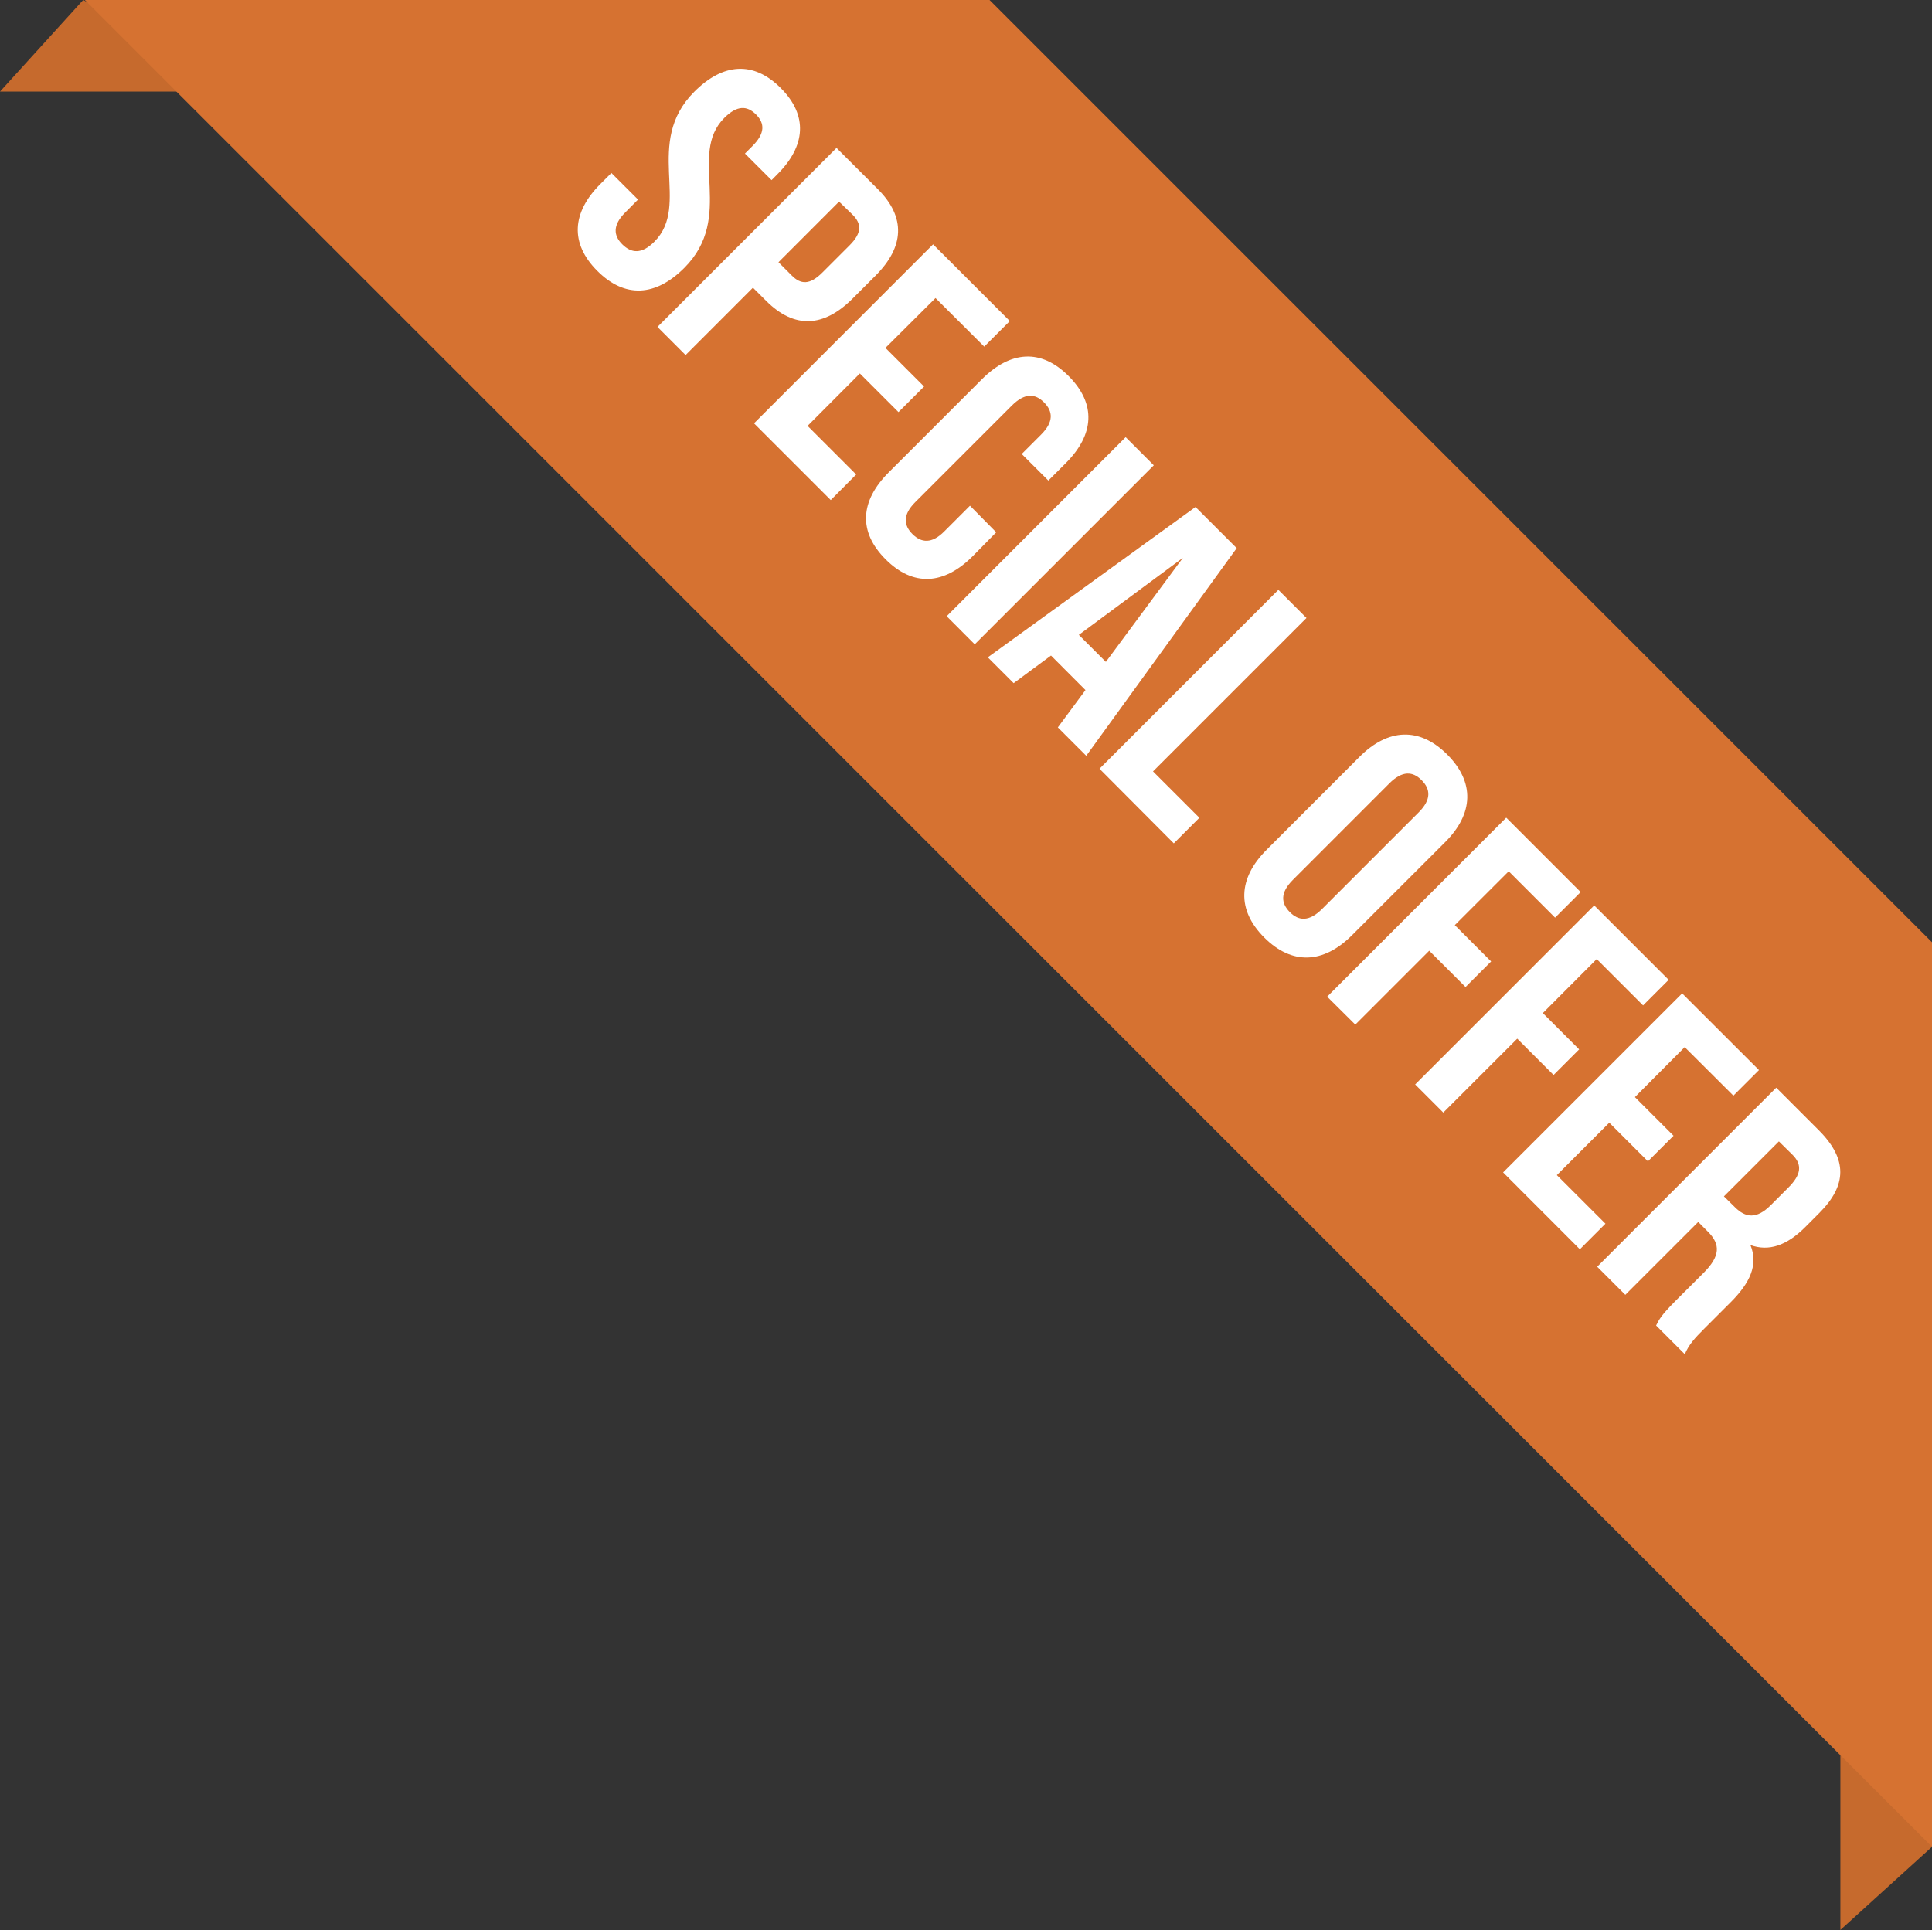 <?xml version="1.0" encoding="UTF-8" standalone="no"?><svg xmlns="http://www.w3.org/2000/svg" xmlns:xlink="http://www.w3.org/1999/xlink" fill="#000000" height="499.6" preserveAspectRatio="xMidYMid meet" version="1" viewBox="0.0 0.0 500.0 499.6" width="500" zoomAndPan="magnify"><rect x="0.0" y="0.0" width="500.0" height="499.6" fill="#333333" stroke="none"/><g data-name="Layer 2"><g data-name="Layer 3"><g id="change1_1"><path d="M500,478.06l-23.71,21.52v-64ZM0,23.71H64L21.53,0Z" fill="#c66a2d"/></g><g id="change2_1"><path d="M500,243.91V478.06L21.94,0H256.09Z" fill="#d67231"/></g><g id="change3_1"><path d="M202.06,22.8c7.08,7.08,6.49,15-.93,22.37l-1.45,1.46-6.89-6.88,1.92-1.92c3.31-3.31,3.25-5.9.93-8.21s-4.9-2.39-8.21.92c-9.53,9.54,2.91,25.56-10.33,38.8-7.41,7.41-15.36,7.94-22.51.79S148,55,155.39,47.62l2.84-2.84,6.89,6.88L161.81,55c-3.31,3.31-3.05,6-.73,8.28s5,2.58,8.28-.73c9.53-9.53-2.92-25.55,10.32-38.8C187.1,16.31,195,15.71,202.06,22.8Zm24.56,48.52-6,6c-7.42,7.41-15,7.88-22.31.59l-3.45-3.44L177.43,91.91l-7.28-7.28,46.34-46.34L227.22,49C234.5,56.3,234,63.91,226.62,71.32Zm-9.47-19.13L201.47,67.88l3.44,3.44c2.31,2.32,4.63,2.52,7.94-.79l7-7c3.31-3.31,3.11-5.63.8-7.95Zm12,37.87,10,10-6.62,6.62-10-10L209,110.25l12.58,12.58L215,129.45l-19.86-19.86,46.34-46.34,19.86,19.86-6.62,6.62L242.11,77.15Zm28.67,47.73L251.71,144c-7.41,7.41-15.36,7.94-22.51.79s-6.62-15.09.8-22.51l24.1-24.09c7.41-7.42,15.35-8,22.5-.8s6.62,15.1-.79,22.51l-4.5,4.5-6.89-6.88,5-5c3.31-3.31,3.11-6,.79-8.34s-5-2.52-8.34.8l-25,25c-3.31,3.31-3,6-.73,8.27s5,2.59,8.27-.72l6.62-6.62Zm33.5-24.63,7.28,7.29-46.34,46.34L245,159.51Zm-10.2,82.49-7.35-7.35,7.15-9.66L272,169.7l-9.67,7.15-6.69-6.69,53.76-38.92,10.66,10.65Zm-1.92-31.31,7,7,19.93-26.94Zm51.64-11.65,7.28,7.28-39.72,39.72,12,12-6.62,6.62L284.55,199Zm21,43.23c7.41-7.42,15.55-7.75,22.7-.6S381.4,210.61,374,218l-24.1,24.09c-7.42,7.42-15.56,7.75-22.71.6s-6.82-15.29.6-22.71ZM334.6,227.76c-3.31,3.31-3.11,6-.8,8.34s5,2.52,8.34-.79l25-25c3.31-3.31,3.11-6,.79-8.34s-5-2.52-8.34.79Zm41.9,11.72,9.4,9.4-6.62,6.62-9.4-9.4-19.13,19.13L343.47,258l46.34-46.34,19.26,19.26-6.62,6.62-12-12Zm22.78,22.77,9.4,9.4-6.62,6.62-9.4-9.4L373.52,288l-7.28-7.28,46.34-46.34,19.27,19.26-6.62,6.62-12-12ZM423.11,284l10,10-6.63,6.62-10-10-13.57,13.57,12.58,12.57-6.62,6.62L389,303.49l46.34-46.34L455.22,277l-6.62,6.62L436,271.06Zm5.49,59.12c.8-1.59,1.26-2.58,5-6.35l7.29-7.28c4.3-4.31,4.43-7.35,1.12-10.66l-2.51-2.52-18.87,18.87-7.28-7.28,46.34-46.34,11,11c7.55,7.55,7.28,14.3.13,21.45l-3.64,3.65c-4.77,4.76-9.4,6.35-14.17,4.63,2.12,5.16-.2,9.86-5,14.7l-7.15,7.15c-2.25,2.25-3.84,4-4.83,6.42Zm31.78-47.66-14.23,14.23L449,312.5c2.72,2.71,5.57,3.18,9.27-.53l4.57-4.57c3.31-3.31,3.64-5.89,1.06-8.47Z" fill="#ffffff"/></g></g></g></svg>